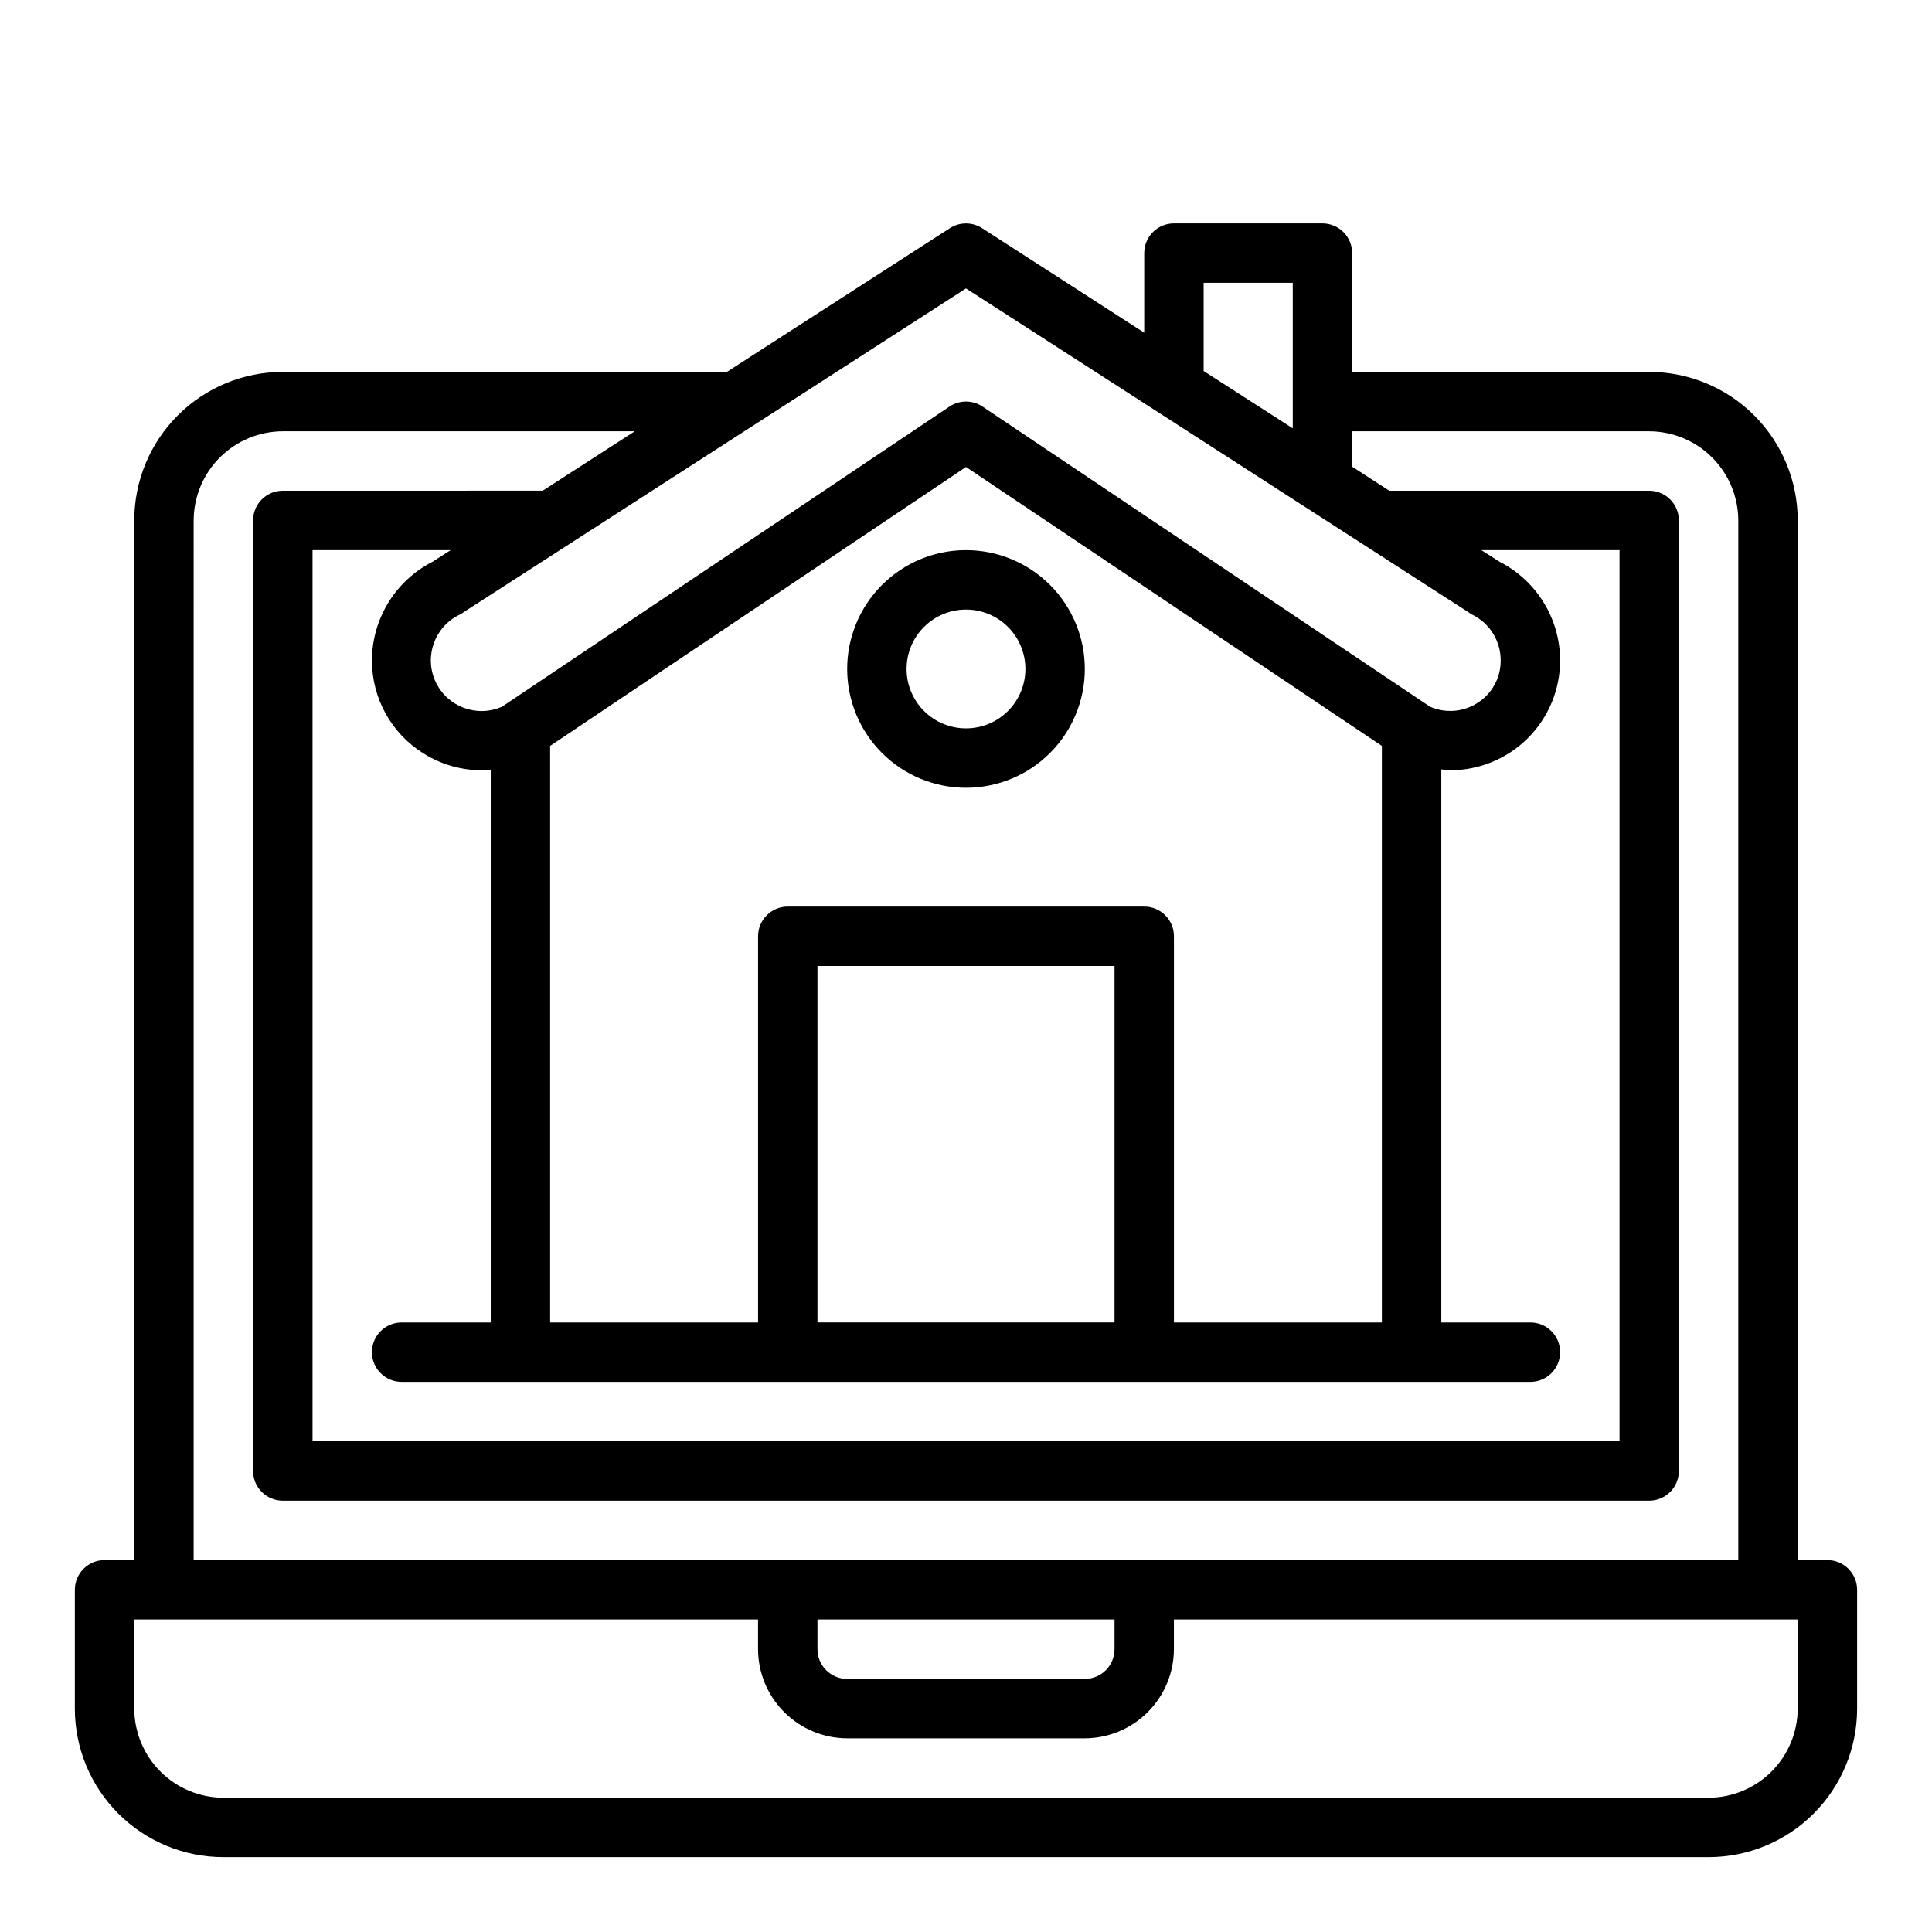 <?xml version="1.0" encoding="UTF-8"?>
<!-- Uploaded to: ICON Repo, www.iconrepo.com, Generator: ICON Repo Mixer Tools -->
<svg fill="#000000" width="800px" height="800px" version="1.1" viewBox="144 144 512 512" xmlns="http://www.w3.org/2000/svg">
 <g>
  <path d="m628.29 557.44h-7.875v-275.52c0-10.438-4.144-20.449-11.527-27.832-7.383-7.383-17.395-11.527-27.832-11.527h-78.719v-31.488c0-2.09-0.832-4.09-2.309-5.566-1.473-1.477-3.477-2.305-5.566-2.305h-39.359c-4.348 0-7.871 3.523-7.871 7.871v21.098l-42.98-27.711c-2.59-1.66-5.91-1.66-8.504 0l-59.117 38.102h-117.69c-10.438 0-20.449 4.144-27.832 11.527-7.379 7.383-11.527 17.395-11.527 27.832v275.52h-7.871c-4.348 0-7.875 3.527-7.875 7.875v31.488c0 10.438 4.148 20.449 11.531 27.832 7.379 7.379 17.391 11.527 27.832 11.527h393.6c10.438 0 20.449-4.148 27.832-11.527 7.379-7.383 11.527-17.395 11.527-27.832v-31.488c0-2.09-0.832-4.09-2.305-5.566-1.477-1.477-3.481-2.309-5.566-2.309zm-165.31-338.5h23.617v38.574l-23.617-15.191zm-62.977 1.496 133.27 85.883c0.258 0.23 0.547 0.414 0.863 0.551 4.629 2.266 7.562 6.973 7.559 12.125 0.047 4.606-2.312 8.898-6.219 11.336-3.754 2.379-8.449 2.734-12.516 0.945l-118.55-79.508c-2.664-1.801-6.152-1.801-8.816 0l-118.55 79.508c-6.719 2.977-14.586 0-17.645-6.68-3.062-6.684-0.18-14.582 6.465-17.727 0.316-0.137 0.609-0.32 0.867-0.551zm-143.82 123.2c5.32 3.367 11.594 4.914 17.871 4.406v146.42h-23.617c-4.348 0-7.871 3.527-7.871 7.875 0 4.348 3.523 7.871 7.871 7.871h299.14c4.348 0 7.871-3.523 7.871-7.871 0-4.348-3.523-7.875-7.871-7.875h-23.617v-146.57c0.789 0.078 1.574 0.234 2.363 0.234 7.738 0 15.16-3.078 20.625-8.559s8.523-12.906 8.5-20.645c-0.027-5.398-1.543-10.688-4.375-15.281-2.832-4.598-6.875-8.324-11.684-10.777l-4.801-3.07h36.605v236.16h-346.37v-236.16h36.605l-4.801 3.07c-4.82 2.461-8.867 6.203-11.699 10.812-2.836 4.609-4.344 9.914-4.359 15.324-0.023 10.012 5.125 19.328 13.617 24.641zm191.05 40.617h-94.465c-4.348 0-7.871 3.523-7.871 7.871v102.34h-55.105v-152.79l110.21-73.918 110.21 73.918v152.79h-55.105v-102.34c0-2.086-0.828-4.09-2.305-5.566-1.477-1.477-3.477-2.305-5.566-2.305zm-7.871 15.742v94.465h-78.723v-94.461zm-244.04-118.08c0.02-6.258 2.516-12.254 6.938-16.68 4.426-4.422 10.422-6.918 16.68-6.938h93.285l-24.402 15.742-68.883 0.004c-4.348 0-7.871 3.523-7.871 7.871v251.91c0 2.086 0.828 4.09 2.305 5.566s3.481 2.305 5.566 2.305h362.11c2.09 0 4.09-0.828 5.566-2.305 1.477-1.477 2.305-3.481 2.305-5.566v-251.91c0-2.086-0.828-4.09-2.305-5.566-1.477-1.477-3.477-2.305-5.566-2.305h-68.879l-9.84-6.379v-9.367h78.719c6.258 0.02 12.254 2.516 16.68 6.938 4.426 4.426 6.918 10.422 6.938 16.68v275.52h-409.35zm244.04 291.27v7.871c0 2.09-0.832 4.09-2.305 5.566-1.477 1.477-3.481 2.305-5.566 2.305h-62.977c-4.348 0-7.875-3.523-7.875-7.871v-7.871zm181.05 23.617c-0.016 6.258-2.512 12.25-6.938 16.676-4.426 4.426-10.418 6.922-16.676 6.938h-393.6c-6.258-0.016-12.254-2.512-16.68-6.938-4.426-4.426-6.918-10.418-6.938-16.676v-23.617h165.31v7.871c0.02 6.258 2.512 12.254 6.938 16.68s10.422 6.918 16.68 6.938h62.977c6.258-0.02 12.25-2.512 16.676-6.938 4.426-4.426 6.922-10.422 6.938-16.68v-7.871h165.31z"/>
  <path d="m368.51 321.28c0 8.352 3.316 16.359 9.223 22.266 5.902 5.906 13.914 9.223 22.266 9.223s16.359-3.316 22.266-9.223c5.902-5.906 9.223-13.914 9.223-22.266 0-8.352-3.32-16.359-9.223-22.266-5.906-5.902-13.914-9.223-22.266-9.223s-16.363 3.32-22.266 9.223c-5.906 5.906-9.223 13.914-9.223 22.266zm47.23 0c0 4.176-1.66 8.18-4.609 11.133-2.953 2.953-6.957 4.613-11.133 4.613s-8.18-1.66-11.133-4.613c-2.953-2.953-4.613-6.957-4.613-11.133 0-4.176 1.66-8.18 4.613-11.133 2.953-2.953 6.957-4.609 11.133-4.609s8.18 1.656 11.133 4.609c2.949 2.953 4.609 6.957 4.609 11.133z"/>
 </g>
</svg>